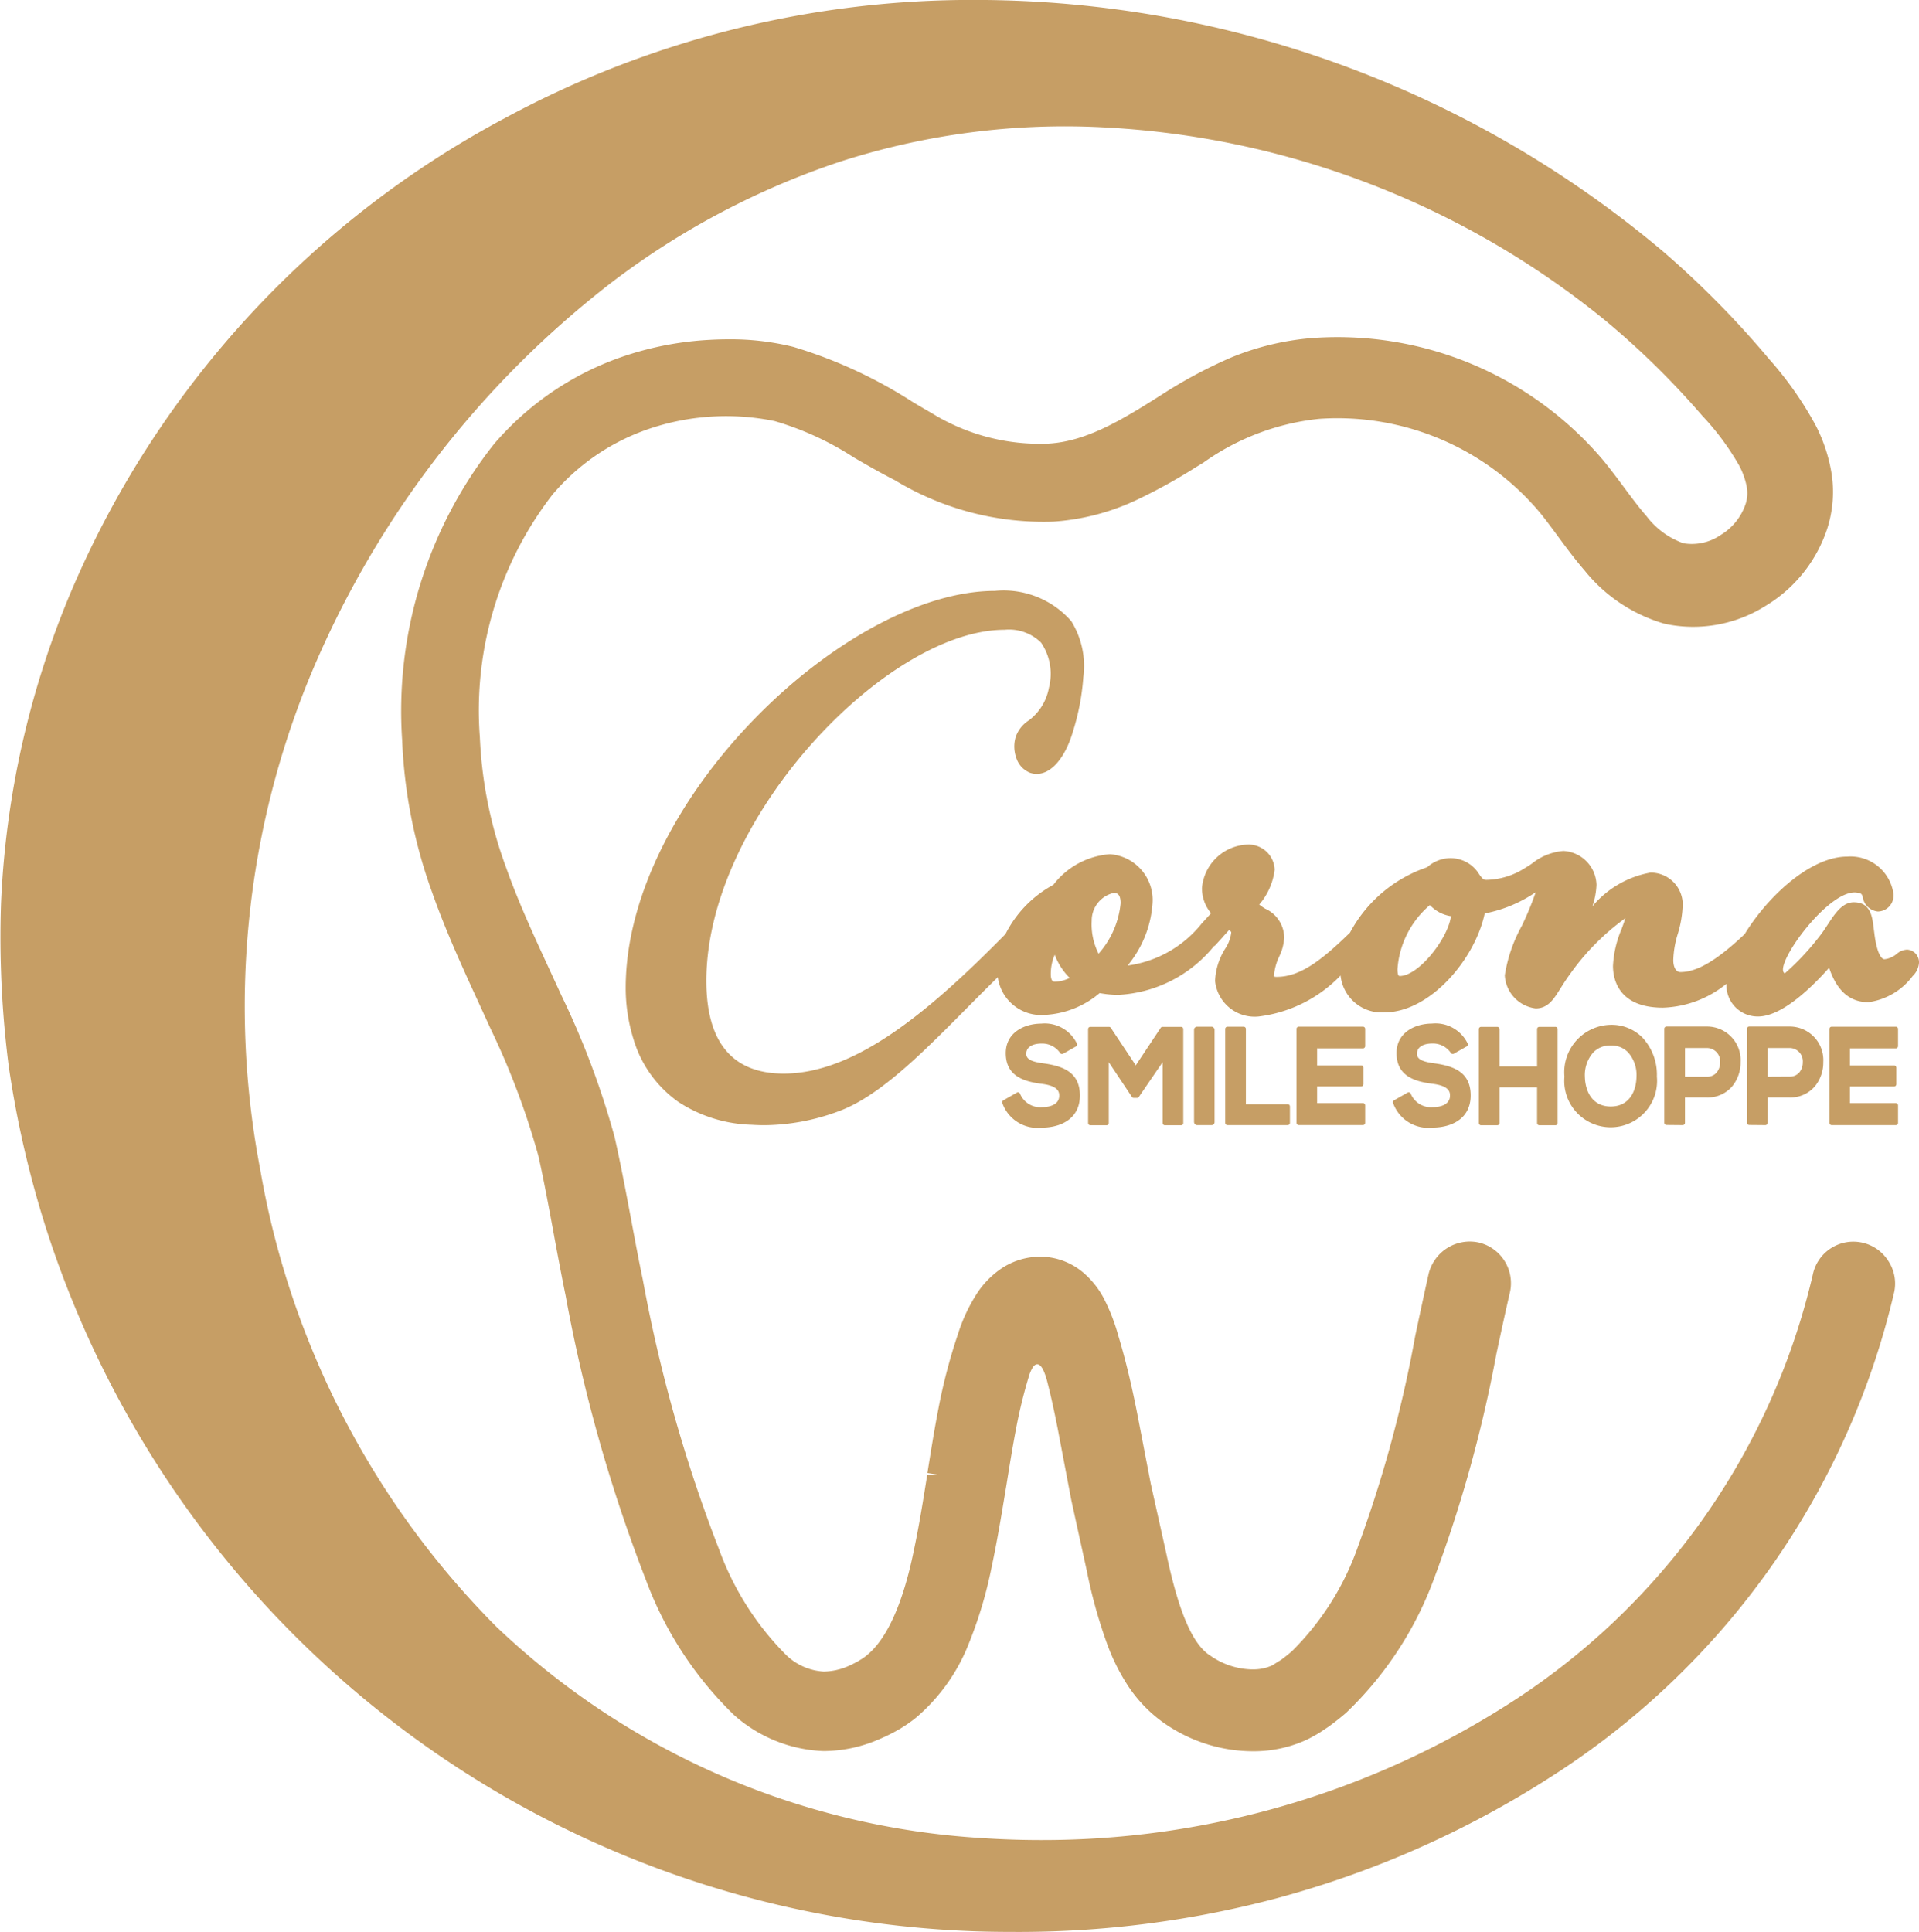 <svg xmlns="http://www.w3.org/2000/svg" width="78.046" height="78.575" viewBox="0 0 78.046 78.575"><path d="M170.6,364.693a1.683,1.683,0,0,0-3.06.554,28.313,28.313,0,0,1-12.523,17.571,35.227,35.227,0,0,1-18.864,5.441c-.794,0-1.607-.027-2.418-.081a31.356,31.356,0,0,1-19.741-8.6,34.688,34.688,0,0,1-9.6-18.59,35.271,35.271,0,0,1,1.936-19.843,39.224,39.224,0,0,1,12.335-16.222,31.945,31.945,0,0,1,9.328-4.932,29.785,29.785,0,0,1,10.71-1.39,35.1,35.1,0,0,1,20.363,7.829,33.263,33.263,0,0,1,3.967,3.891,10.652,10.652,0,0,1,1.5,2.018,3.124,3.124,0,0,1,.315.868,1.429,1.429,0,0,1-.035.684,2.347,2.347,0,0,1-1.018,1.285,2.066,2.066,0,0,1-1.518.34,3.238,3.238,0,0,1-1.5-1.1c-.271-.307-.539-.663-.908-1.16-.266-.358-.541-.727-.856-1.113a14.157,14.157,0,0,0-11.822-4.974,10.969,10.969,0,0,0-3.327.8,19.358,19.358,0,0,0-2.814,1.508c-1.69,1.077-3.1,1.906-4.619,1.988a8.371,8.371,0,0,1-4.741-1.249c-.247-.142-.5-.289-.761-.446a19.09,19.09,0,0,0-4.854-2.24,10.526,10.526,0,0,0-2.63-.308c-.274,0-.527.008-.751.021a13.046,13.046,0,0,0-3.256.583,12.021,12.021,0,0,0-5.542,3.663,17.505,17.505,0,0,0-3.73,12.043,20.526,20.526,0,0,0,1.221,6.189c.556,1.576,1.236,3.057,1.894,4.488l.468,1.024a30.967,30.967,0,0,1,1.959,5.206c.22.982.419,2.06.63,3.2l.015.085c.148.794.3,1.61.462,2.4a63.5,63.5,0,0,0,3.271,11.573,14.835,14.835,0,0,0,3.583,5.481,5.79,5.79,0,0,0,3.6,1.46l.125,0a5.689,5.689,0,0,0,2-.408,7.727,7.727,0,0,0,.85-.4,5.478,5.478,0,0,0,.843-.569,7.592,7.592,0,0,0,2.13-3.008,17.226,17.226,0,0,0,.923-3.1c.238-1.111.419-2.235.6-3.321.139-.863.27-1.678.426-2.473a20.265,20.265,0,0,1,.516-2.051c.11-.284.2-.4.316-.4.2,0,.336.461.388.645.156.6.3,1.256.444,1.99l.549,2.886.634,2.89a20.243,20.243,0,0,0,.863,3.069,8.352,8.352,0,0,0,.824,1.618,5.664,5.664,0,0,0,1.433,1.481,6.325,6.325,0,0,0,3.752,1.159,5.145,5.145,0,0,0,2.1-.482c.164-.084.339-.179.491-.271l.382-.255c.272-.2.5-.382.709-.564a14.426,14.426,0,0,0,3.588-5.51,54.354,54.354,0,0,0,2.511-9.069c.181-.845.36-1.682.554-2.517a1.7,1.7,0,0,0-1.281-2.025,1.721,1.721,0,0,0-2.027,1.28c-.166.742-.324,1.482-.48,2.215l-.064.3a51.236,51.236,0,0,1-2.324,8.558,11.174,11.174,0,0,1-2.685,4.265c-.142.126-.289.24-.432.348l-.379.237a1.829,1.829,0,0,1-.722.161l-.13,0a3.044,3.044,0,0,1-1.646-.548c-.73-.446-1.3-1.768-1.807-4.168l-.631-2.832-.554-2.871c-.232-1.17-.461-2.12-.718-2.991l-.047-.156a7.806,7.806,0,0,0-.6-1.541,3.545,3.545,0,0,0-.85-1.051,2.731,2.731,0,0,0-1.625-.626l-.14,0a2.84,2.84,0,0,0-1.533.474,3.652,3.652,0,0,0-.944.933,6.789,6.789,0,0,0-.829,1.735,22.862,22.862,0,0,0-.8,3.054c-.172.89-.31,1.759-.444,2.6l.5.078-.51.006c-.161,1.01-.327,2.054-.543,3.067-.435,2.136-1.09,3.606-1.917,4.267a1.721,1.721,0,0,1-.29.2l-.076.048a4.989,4.989,0,0,1-.469.226,2.572,2.572,0,0,1-.912.184,2.393,2.393,0,0,1-1.531-.676,11.784,11.784,0,0,1-2.722-4.284,60.277,60.277,0,0,1-3.1-10.953c-.169-.807-.314-1.582-.488-2.517-.2-1.052-.4-2.14-.663-3.306a33.606,33.606,0,0,0-2.158-5.75l-.45-.977c-.677-1.466-1.317-2.851-1.819-4.274a17.366,17.366,0,0,1-1.054-5.264,14.346,14.346,0,0,1,2.957-9.871,8.886,8.886,0,0,1,4.1-2.728,9.787,9.787,0,0,1,4.934-.257,12.13,12.13,0,0,1,3.225,1.483c.532.308,1.083.626,1.672.926a11.659,11.659,0,0,0,6.434,1.679,9.408,9.408,0,0,0,3.383-.879,22.142,22.142,0,0,0,2.416-1.334l.306-.186a9.851,9.851,0,0,1,4.711-1.781,10.751,10.751,0,0,1,8.97,3.808c.206.251.413.53.642.839l.062.084c.323.44.689.939,1.12,1.439a6.478,6.478,0,0,0,3.252,2.164,5.513,5.513,0,0,0,4.093-.72,5.764,5.764,0,0,0,2.537-3.2,4.878,4.878,0,0,0,.155-2.222,6.582,6.582,0,0,0-.624-1.894,14.246,14.246,0,0,0-1.912-2.729,37.866,37.866,0,0,0-4.319-4.383,43.417,43.417,0,0,0-27.9-10.223,39.913,39.913,0,0,0-19.113,4.762,39.186,39.186,0,0,0-17.582,18.965,36.607,36.607,0,0,0-2.994,13.029,41.159,41.159,0,0,0,.319,6.654,41.591,41.591,0,0,0,1.472,6.421,41.19,41.19,0,0,0,37.914,28.723c.476.015.951.021,1.422.021a40.848,40.848,0,0,0,10.741-1.364,39.689,39.689,0,0,0,11.184-4.953,31.987,31.987,0,0,0,13.948-19.718A1.671,1.671,0,0,0,170.6,364.693Z" transform="translate(-93.81 -313.421)" fill="#c69e65"/><g transform="translate(-0.424 -0.585)"><path d="M308.459,358.478a.7.7,0,0,0-.42.171.921.921,0,0,1-.5.22c-.138,0-.319-.279-.414-1.065l-.03-.228c-.057-.456-.129-1.023-.805-1.023-.468,0-.774.467-1.072.924-.083.128-.165.253-.247.361a10.651,10.651,0,0,1-1.487,1.607c-.528-.266,1.89-3.615,3.015-3.267.043.013.113,0,.153.151a.693.693,0,0,0,.62.6.651.651,0,0,0,.631-.726,1.765,1.765,0,0,0-1.88-1.508c-1.474,0-3.21,1.582-4.17,3.151-1.129,1.069-1.935,1.545-2.613,1.545-.215,0-.291-.259-.291-.482a3.949,3.949,0,0,1,.184-1.073,4.475,4.475,0,0,0,.2-1.209,1.3,1.3,0,0,0-1.316-1.28,4,4,0,0,0-2.36,1.374,3.021,3.021,0,0,0,.168-.877,1.418,1.418,0,0,0-1.346-1.378,2.334,2.334,0,0,0-1.28.514c-.1.069-.207.137-.314.2a2.991,2.991,0,0,1-1.531.462c-.125,0-.161-.034-.3-.228a1.358,1.358,0,0,0-1.212-.654,1.412,1.412,0,0,0-.9.367,5.58,5.58,0,0,0-3.14,2.659c-1.171,1.141-2.036,1.8-2.982,1.8a.307.307,0,0,1-.112-.016,2.186,2.186,0,0,1,.216-.817,1.989,1.989,0,0,0,.2-.755,1.3,1.3,0,0,0-.767-1.181,2.071,2.071,0,0,1-.248-.171,2.674,2.674,0,0,0,.628-1.419,1.063,1.063,0,0,0-1.046-1.022,1.93,1.93,0,0,0-1.911,1.771A1.581,1.581,0,0,0,280.15,357c-.054.061-.377.412-.377.412a4.645,4.645,0,0,1-3.019,1.714,4.415,4.415,0,0,0,1.013-2.5,1.868,1.868,0,0,0-1.732-2.028,3.188,3.188,0,0,0-2.3,1.246,4.653,4.653,0,0,0-1.944,2c-3.038,3.083-6.073,5.676-9.022,5.676-2.087,0-3.145-1.271-3.145-3.775,0-6.618,7.338-14.275,12.126-14.275a1.854,1.854,0,0,1,1.484.52,2.246,2.246,0,0,1,.323,1.833,2.144,2.144,0,0,1-.814,1.329,1.313,1.313,0,0,0-.542.687,1.378,1.378,0,0,0,.039.874.96.96,0,0,0,.547.572.843.843,0,0,0,.273.047c.6,0,1.163-.665,1.476-1.735a9.556,9.556,0,0,0,.418-2.187,3.462,3.462,0,0,0-.488-2.289,3.652,3.652,0,0,0-3.1-1.234c-6.068,0-15.023,8.508-15.023,16.152a7.03,7.03,0,0,0,.323,2.1,4.79,4.79,0,0,0,1.819,2.533,5.728,5.728,0,0,0,2.983.93c.172.011.348.017.532.017a8.8,8.8,0,0,0,2.985-.56c2.055-.742,4.228-3.249,6.493-5.459a1.777,1.777,0,0,0,1.887,1.534,3.735,3.735,0,0,0,2.253-.888,4.37,4.37,0,0,0,.751.073,5.371,5.371,0,0,0,3.9-1.982.144.144,0,0,0,.056-.038l.25-.274a1.215,1.215,0,0,0,.087-.1h0l.22-.242.008.008a.405.405,0,0,0,.079.06l0,0a.456.456,0,0,1,0,.048,1.494,1.494,0,0,1-.243.641,2.628,2.628,0,0,0-.412,1.316,1.618,1.618,0,0,0,1.762,1.443,5.562,5.562,0,0,0,3.341-1.668,1.681,1.681,0,0,0,1.777,1.5c1.847,0,3.683-2.138,4.085-4.023a5.534,5.534,0,0,0,2.074-.863,12.734,12.734,0,0,1-.57,1.377,6.091,6.091,0,0,0-.687,2,1.433,1.433,0,0,0,1.256,1.347c.5,0,.733-.373,1-.8.112-.177.251-.4.436-.649A9.692,9.692,0,0,1,297,357.2c-.041.138-.1.289-.15.431a4.391,4.391,0,0,0-.354,1.508c0,.513.2,1.7,2.029,1.7a4.3,4.3,0,0,0,2.585-.971c0,.017,0,.033,0,.05a1.271,1.271,0,0,0,1.287,1.28c1,0,2.253-1.263,2.889-1.982.314.938.839,1.4,1.6,1.4a2.711,2.711,0,0,0,1.8-1.065.824.824,0,0,0,.256-.542A.515.515,0,0,0,308.459,358.478Zm-34.685,1.3c-.132,0-.142-.218-.142-.285a1.966,1.966,0,0,1,.16-.807,2.605,2.605,0,0,0,.608.943A1.4,1.4,0,0,1,273.775,359.782Zm1.8-1.137a2.626,2.626,0,0,1-.278-1.333,1.15,1.15,0,0,1,.886-1.133c.109,0,.29,0,.29.416A3.6,3.6,0,0,1,275.576,358.644Zm12.24.908c-.022,0-.082,0-.082-.283a3.761,3.761,0,0,1,1.319-2.6,1.463,1.463,0,0,0,.857.453C289.788,358.019,288.6,359.552,287.816,359.552Z" transform="translate(-230.472 -319.271)" fill="#c69e65"/><path d="M277.973,370.279a.892.892,0,0,1-.894-.544.09.09,0,0,0-.054-.055.086.086,0,0,0-.077.007L276.4,370a.092.092,0,0,0-.041.112,1.516,1.516,0,0,0,1.6,1c.752,0,1.554-.344,1.554-1.308s-.713-1.2-1.483-1.308c-.5-.065-.7-.174-.7-.389,0-.26.235-.416.629-.416a.884.884,0,0,1,.745.378.092.092,0,0,0,.126.036l.522-.295a.093.093,0,0,0,.039-.118,1.452,1.452,0,0,0-1.453-.812c-.716.005-1.44.38-1.44,1.2,0,.934.732,1.155,1.449,1.248.65.077.725.305.725.471C278.681,370.245,278.139,370.279,277.973,370.279Z" transform="translate(-235.169 -324.664)" fill="#c69e65"/><path d="M284.038,371.056h.657a.092.092,0,0,0,.092-.092v-3.818a.092.092,0,0,0-.092-.092h-.751a.09.09,0,0,0-.077.041l-1.013,1.525-1.013-1.525a.091.091,0,0,0-.077-.041h-.756a.092.092,0,0,0-.092.092v3.818a.092.092,0,0,0,.092.092h.657a.092.092,0,0,0,.092-.092v-2.472l.941,1.411a.094.094,0,0,0,.077.041h.129a.09.09,0,0,0,.076-.041l.967-1.413v2.474A.092.092,0,0,0,284.038,371.056Z" transform="translate(-236.239 -324.706)" fill="#c69e65"/><rect width="0.835" height="4.003" rx="0.12" transform="translate(48.986 42.342)" fill="#c69e65"/><path d="M288.952,367.047h-.657a.092.092,0,0,0-.092.092v3.819a.092.092,0,0,0,.092.092h2.448a.092.092,0,0,0,.092-.092v-.666a.092.092,0,0,0-.092-.092h-1.7v-3.061A.092.092,0,0,0,288.952,367.047Z" transform="translate(-237.949 -324.705)" fill="#c69e65"/><path d="M294.692,367.929a.092.092,0,0,0,.092-.092v-.7a.092.092,0,0,0-.092-.092h-2.607a.092.092,0,0,0-.093.092v3.819a.093.093,0,0,0,.093.092h2.607a.092.092,0,0,0,.092-.092v-.71a.092.092,0,0,0-.092-.092h-1.863v-.678h1.793a.092.092,0,0,0,.092-.092v-.671a.092.092,0,0,0-.092-.092h-1.793v-.694Z" transform="translate(-238.838 -324.705)" fill="#c69e65"/><path d="M298.734,370.279a.89.89,0,0,1-.893-.544.091.091,0,0,0-.055-.055.086.086,0,0,0-.077.007l-.547.311a.092.092,0,0,0-.041.112,1.516,1.516,0,0,0,1.6,1c.752,0,1.555-.344,1.555-1.308s-.712-1.2-1.483-1.308c-.5-.065-.7-.174-.7-.389,0-.26.235-.416.629-.416a.883.883,0,0,1,.745.378.1.1,0,0,0,.056.044.094.094,0,0,0,.07-.008l.522-.295a.093.093,0,0,0,.039-.118,1.452,1.452,0,0,0-1.453-.812c-.716.005-1.44.38-1.44,1.2,0,.934.733,1.155,1.45,1.248.649.077.725.305.725.471C299.443,370.245,298.9,370.279,298.734,370.279Z" transform="translate(-240.04 -324.664)" fill="#c69e65"/><path d="M302.427,367.054h-.657a.092.092,0,0,0-.092.092v3.818a.092.092,0,0,0,.092.092h.657a.092.092,0,0,0,.092-.092v-1.452h1.528v1.452a.092.092,0,0,0,.092.092h.651a.092.092,0,0,0,.093-.092v-3.818a.092.092,0,0,0-.093-.092h-.651a.092.092,0,0,0-.092.092v1.517h-1.528v-1.517A.092.092,0,0,0,302.427,367.054Z" transform="translate(-241.11 -324.706)" fill="#c69e65"/><path d="M309.988,369.047a2.221,2.221,0,0,0-.593-1.588,1.763,1.763,0,0,0-1.284-.513,1.928,1.928,0,0,0-1.883,2.106,1.888,1.888,0,1,0,3.76,0Zm-.83.008c-.009.586-.289,1.213-1.047,1.213s-1.038-.625-1.052-1.208a1.393,1.393,0,0,1,.344-.994.953.953,0,0,1,.708-.28.942.942,0,0,1,.7.275A1.385,1.385,0,0,1,309.158,369.055Z" transform="translate(-242.178 -324.681)" fill="#c69e65"/><path d="M312.281,371.048a.093.093,0,0,0,.093-.093v-1.032h.892a1.3,1.3,0,0,0,1.029-.454,1.529,1.529,0,0,0,.341-.987,1.366,1.366,0,0,0-1.37-1.444c-.273,0-.547,0-.821,0s-.547,0-.82,0a.092.092,0,0,0-.092.092v3.819a.093.093,0,0,0,.092.093Zm1.386-2.146a.5.5,0,0,1-.4.177h-.892v-1.168h.892a.541.541,0,0,1,.536.586A.634.634,0,0,1,313.667,368.9Z" transform="translate(-243.422 -324.703)" fill="#c69e65"/><path d="M316.675,371.048a.093.093,0,0,0,.092-.093v-1.032h.893a1.3,1.3,0,0,0,1.029-.454,1.529,1.529,0,0,0,.341-.987,1.366,1.366,0,0,0-1.37-1.444c-.273,0-.547,0-.821,0s-.546,0-.821,0a.092.092,0,0,0-.092.092v3.819a.093.093,0,0,0,.092.093Zm.092-1.969v-1.168h.893a.541.541,0,0,1,.537.586.634.634,0,0,1-.135.4.5.5,0,0,1-.4.177Z" transform="translate(-244.453 -324.703)" fill="#c69e65"/><path d="M323.006,367.047H320.4a.092.092,0,0,0-.092.092v3.819a.092.092,0,0,0,.092.092h2.607a.092.092,0,0,0,.092-.092v-.71a.092.092,0,0,0-.092-.092h-1.863v-.678h1.793a.092.092,0,0,0,.092-.092v-.671a.092.092,0,0,0-.092-.092h-1.793v-.694h1.863a.092.092,0,0,0,.092-.092v-.7A.091.091,0,0,0,323.006,367.047Z" transform="translate(-245.481 -324.705)" fill="#c69e65"/></g></svg>